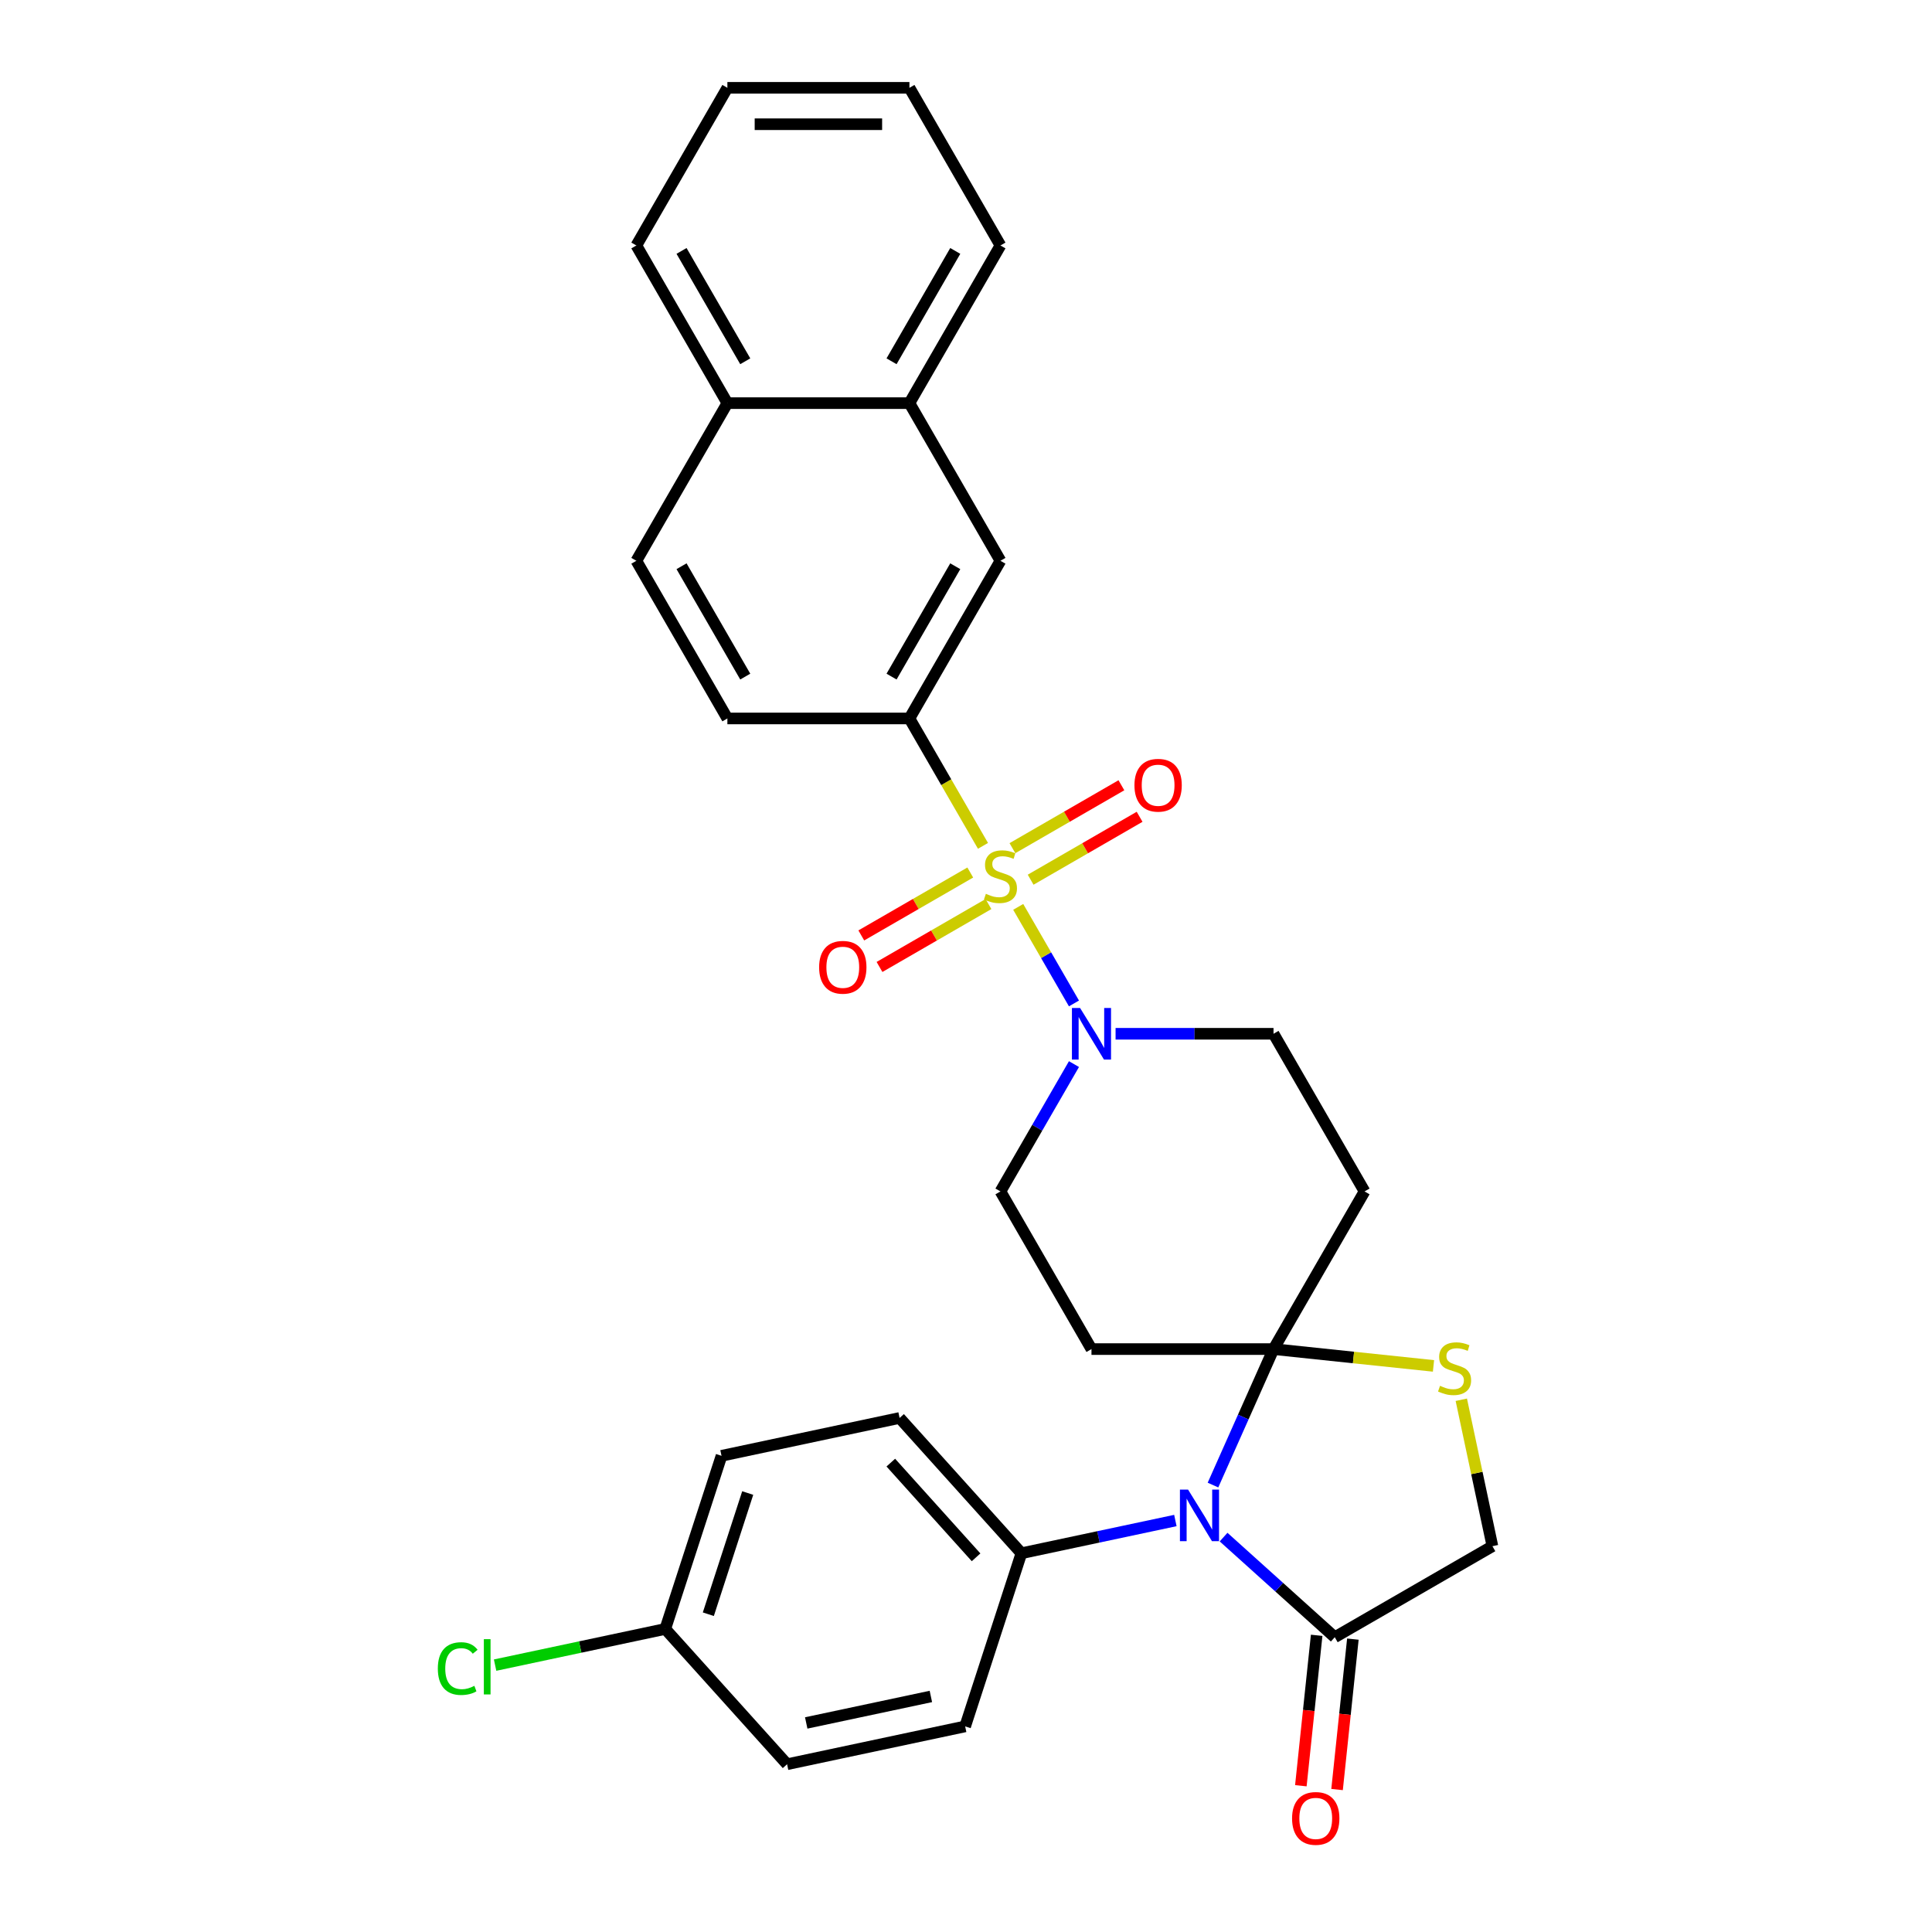 <?xml version='1.0' encoding='iso-8859-1'?>
<svg version='1.1' baseProfile='full'
              xmlns='http://www.w3.org/2000/svg'
                      xmlns:rdkit='http://www.rdkit.org/xml'
                      xmlns:xlink='http://www.w3.org/1999/xlink'
                  xml:space='preserve'
width='1000px' height='1000px' viewBox='0 0 1000 1000'>
<!-- END OF HEADER -->
<rect style='opacity:1.0;fill:#FFFFFF;stroke:none' width='1000' height='1000' x='0' y='0'> </rect>
<path class='bond-0' d='M 555.883,550.776 L 536.857,583.729' style='fill:none;fill-rule:evenodd;stroke:#0000FF;stroke-width:6px;stroke-linecap:butt;stroke-linejoin:miter;stroke-opacity:1' />
<path class='bond-0' d='M 536.857,583.729 L 517.832,616.682' style='fill:none;fill-rule:evenodd;stroke:#000000;stroke-width:6px;stroke-linecap:butt;stroke-linejoin:miter;stroke-opacity:1' />
<path class='bond-1' d='M 555.883,519.38 L 541.454,494.389' style='fill:none;fill-rule:evenodd;stroke:#0000FF;stroke-width:6px;stroke-linecap:butt;stroke-linejoin:miter;stroke-opacity:1' />
<path class='bond-1' d='M 541.454,494.389 L 527.025,469.398' style='fill:none;fill-rule:evenodd;stroke:#CCCC00;stroke-width:6px;stroke-linecap:butt;stroke-linejoin:miter;stroke-opacity:1' />
<path class='bond-2' d='M 577.422,535.078 L 618.298,535.078' style='fill:none;fill-rule:evenodd;stroke:#0000FF;stroke-width:6px;stroke-linecap:butt;stroke-linejoin:miter;stroke-opacity:1' />
<path class='bond-2' d='M 618.298,535.078 L 659.174,535.078' style='fill:none;fill-rule:evenodd;stroke:#000000;stroke-width:6px;stroke-linecap:butt;stroke-linejoin:miter;stroke-opacity:1' />
<path class='bond-3' d='M 502.209,451.613 L 474.008,467.895' style='fill:none;fill-rule:evenodd;stroke:#CCCC00;stroke-width:6px;stroke-linecap:butt;stroke-linejoin:miter;stroke-opacity:1' />
<path class='bond-3' d='M 474.008,467.895 L 445.807,484.177' style='fill:none;fill-rule:evenodd;stroke:#FF0000;stroke-width:6px;stroke-linecap:butt;stroke-linejoin:miter;stroke-opacity:1' />
<path class='bond-3' d='M 511.632,467.934 L 483.431,484.216' style='fill:none;fill-rule:evenodd;stroke:#CCCC00;stroke-width:6px;stroke-linecap:butt;stroke-linejoin:miter;stroke-opacity:1' />
<path class='bond-3' d='M 483.431,484.216 L 455.23,500.498' style='fill:none;fill-rule:evenodd;stroke:#FF0000;stroke-width:6px;stroke-linecap:butt;stroke-linejoin:miter;stroke-opacity:1' />
<path class='bond-4' d='M 533.455,455.335 L 561.656,439.053' style='fill:none;fill-rule:evenodd;stroke:#CCCC00;stroke-width:6px;stroke-linecap:butt;stroke-linejoin:miter;stroke-opacity:1' />
<path class='bond-4' d='M 561.656,439.053 L 589.857,422.771' style='fill:none;fill-rule:evenodd;stroke:#FF0000;stroke-width:6px;stroke-linecap:butt;stroke-linejoin:miter;stroke-opacity:1' />
<path class='bond-4' d='M 524.032,439.014 L 552.233,422.732' style='fill:none;fill-rule:evenodd;stroke:#CCCC00;stroke-width:6px;stroke-linecap:butt;stroke-linejoin:miter;stroke-opacity:1' />
<path class='bond-4' d='M 552.233,422.732 L 580.434,406.45' style='fill:none;fill-rule:evenodd;stroke:#FF0000;stroke-width:6px;stroke-linecap:butt;stroke-linejoin:miter;stroke-opacity:1' />
<path class='bond-5' d='M 508.79,437.813 L 489.754,404.842' style='fill:none;fill-rule:evenodd;stroke:#CCCC00;stroke-width:6px;stroke-linecap:butt;stroke-linejoin:miter;stroke-opacity:1' />
<path class='bond-5' d='M 489.754,404.842 L 470.718,371.87' style='fill:none;fill-rule:evenodd;stroke:#000000;stroke-width:6px;stroke-linecap:butt;stroke-linejoin:miter;stroke-opacity:1' />
<path class='bond-6' d='M 470.718,371.87 L 517.832,290.266' style='fill:none;fill-rule:evenodd;stroke:#000000;stroke-width:6px;stroke-linecap:butt;stroke-linejoin:miter;stroke-opacity:1' />
<path class='bond-6' d='M 461.464,350.207 L 494.444,293.084' style='fill:none;fill-rule:evenodd;stroke:#000000;stroke-width:6px;stroke-linecap:butt;stroke-linejoin:miter;stroke-opacity:1' />
<path class='bond-7' d='M 470.718,371.87 L 376.49,371.87' style='fill:none;fill-rule:evenodd;stroke:#000000;stroke-width:6px;stroke-linecap:butt;stroke-linejoin:miter;stroke-opacity:1' />
<path class='bond-8' d='M 517.832,290.266 L 470.718,208.662' style='fill:none;fill-rule:evenodd;stroke:#000000;stroke-width:6px;stroke-linecap:butt;stroke-linejoin:miter;stroke-opacity:1' />
<path class='bond-9' d='M 470.718,208.662 L 517.832,127.058' style='fill:none;fill-rule:evenodd;stroke:#000000;stroke-width:6px;stroke-linecap:butt;stroke-linejoin:miter;stroke-opacity:1' />
<path class='bond-9' d='M 461.464,186.999 L 494.444,129.876' style='fill:none;fill-rule:evenodd;stroke:#000000;stroke-width:6px;stroke-linecap:butt;stroke-linejoin:miter;stroke-opacity:1' />
<path class='bond-10' d='M 470.718,208.662 L 376.49,208.662' style='fill:none;fill-rule:evenodd;stroke:#000000;stroke-width:6px;stroke-linecap:butt;stroke-linejoin:miter;stroke-opacity:1' />
<path class='bond-11' d='M 706.288,616.682 L 659.174,698.286' style='fill:none;fill-rule:evenodd;stroke:#000000;stroke-width:6px;stroke-linecap:butt;stroke-linejoin:miter;stroke-opacity:1' />
<path class='bond-12' d='M 706.288,616.682 L 659.174,535.078' style='fill:none;fill-rule:evenodd;stroke:#000000;stroke-width:6px;stroke-linecap:butt;stroke-linejoin:miter;stroke-opacity:1' />
<path class='bond-13' d='M 517.832,616.682 L 564.946,698.286' style='fill:none;fill-rule:evenodd;stroke:#000000;stroke-width:6px;stroke-linecap:butt;stroke-linejoin:miter;stroke-opacity:1' />
<path class='bond-14' d='M 564.946,698.286 L 659.174,698.286' style='fill:none;fill-rule:evenodd;stroke:#000000;stroke-width:6px;stroke-linecap:butt;stroke-linejoin:miter;stroke-opacity:1' />
<path class='bond-15' d='M 659.174,698.286 L 700.574,702.637' style='fill:none;fill-rule:evenodd;stroke:#000000;stroke-width:6px;stroke-linecap:butt;stroke-linejoin:miter;stroke-opacity:1' />
<path class='bond-15' d='M 700.574,702.637 L 741.974,706.988' style='fill:none;fill-rule:evenodd;stroke:#CCCC00;stroke-width:6px;stroke-linecap:butt;stroke-linejoin:miter;stroke-opacity:1' />
<path class='bond-16' d='M 659.174,698.286 L 643.506,733.477' style='fill:none;fill-rule:evenodd;stroke:#000000;stroke-width:6px;stroke-linecap:butt;stroke-linejoin:miter;stroke-opacity:1' />
<path class='bond-16' d='M 643.506,733.477 L 627.837,768.669' style='fill:none;fill-rule:evenodd;stroke:#0000FF;stroke-width:6px;stroke-linecap:butt;stroke-linejoin:miter;stroke-opacity:1' />
<path class='bond-17' d='M 772.477,800.304 L 764.422,762.408' style='fill:none;fill-rule:evenodd;stroke:#000000;stroke-width:6px;stroke-linecap:butt;stroke-linejoin:miter;stroke-opacity:1' />
<path class='bond-17' d='M 764.422,762.408 L 756.367,724.512' style='fill:none;fill-rule:evenodd;stroke:#CCCC00;stroke-width:6px;stroke-linecap:butt;stroke-linejoin:miter;stroke-opacity:1' />
<path class='bond-18' d='M 772.477,800.304 L 690.873,847.418' style='fill:none;fill-rule:evenodd;stroke:#000000;stroke-width:6px;stroke-linecap:butt;stroke-linejoin:miter;stroke-opacity:1' />
<path class='bond-19' d='M 690.873,847.418 L 662.098,821.509' style='fill:none;fill-rule:evenodd;stroke:#000000;stroke-width:6px;stroke-linecap:butt;stroke-linejoin:miter;stroke-opacity:1' />
<path class='bond-19' d='M 662.098,821.509 L 633.324,795.601' style='fill:none;fill-rule:evenodd;stroke:#0000FF;stroke-width:6px;stroke-linecap:butt;stroke-linejoin:miter;stroke-opacity:1' />
<path class='bond-20' d='M 681.502,846.433 L 677.41,885.365' style='fill:none;fill-rule:evenodd;stroke:#000000;stroke-width:6px;stroke-linecap:butt;stroke-linejoin:miter;stroke-opacity:1' />
<path class='bond-20' d='M 677.41,885.365 L 673.318,924.296' style='fill:none;fill-rule:evenodd;stroke:#FF0000;stroke-width:6px;stroke-linecap:butt;stroke-linejoin:miter;stroke-opacity:1' />
<path class='bond-20' d='M 700.244,848.403 L 696.152,887.335' style='fill:none;fill-rule:evenodd;stroke:#000000;stroke-width:6px;stroke-linecap:butt;stroke-linejoin:miter;stroke-opacity:1' />
<path class='bond-20' d='M 696.152,887.335 L 692.061,926.266' style='fill:none;fill-rule:evenodd;stroke:#FF0000;stroke-width:6px;stroke-linecap:butt;stroke-linejoin:miter;stroke-opacity:1' />
<path class='bond-21' d='M 608.372,787.019 L 568.526,795.489' style='fill:none;fill-rule:evenodd;stroke:#0000FF;stroke-width:6px;stroke-linecap:butt;stroke-linejoin:miter;stroke-opacity:1' />
<path class='bond-21' d='M 568.526,795.489 L 528.679,803.959' style='fill:none;fill-rule:evenodd;stroke:#000000;stroke-width:6px;stroke-linecap:butt;stroke-linejoin:miter;stroke-opacity:1' />
<path class='bond-22' d='M 528.679,803.959 L 499.561,893.575' style='fill:none;fill-rule:evenodd;stroke:#000000;stroke-width:6px;stroke-linecap:butt;stroke-linejoin:miter;stroke-opacity:1' />
<path class='bond-23' d='M 528.679,803.959 L 465.628,733.933' style='fill:none;fill-rule:evenodd;stroke:#000000;stroke-width:6px;stroke-linecap:butt;stroke-linejoin:miter;stroke-opacity:1' />
<path class='bond-23' d='M 505.216,806.065 L 461.081,757.047' style='fill:none;fill-rule:evenodd;stroke:#000000;stroke-width:6px;stroke-linecap:butt;stroke-linejoin:miter;stroke-opacity:1' />
<path class='bond-24' d='M 465.628,733.933 L 373.459,753.525' style='fill:none;fill-rule:evenodd;stroke:#000000;stroke-width:6px;stroke-linecap:butt;stroke-linejoin:miter;stroke-opacity:1' />
<path class='bond-25' d='M 373.459,753.525 L 344.341,843.141' style='fill:none;fill-rule:evenodd;stroke:#000000;stroke-width:6px;stroke-linecap:butt;stroke-linejoin:miter;stroke-opacity:1' />
<path class='bond-25' d='M 387.015,772.791 L 366.632,835.522' style='fill:none;fill-rule:evenodd;stroke:#000000;stroke-width:6px;stroke-linecap:butt;stroke-linejoin:miter;stroke-opacity:1' />
<path class='bond-26' d='M 344.341,843.141 L 407.392,913.166' style='fill:none;fill-rule:evenodd;stroke:#000000;stroke-width:6px;stroke-linecap:butt;stroke-linejoin:miter;stroke-opacity:1' />
<path class='bond-27' d='M 344.341,843.141 L 300.301,852.502' style='fill:none;fill-rule:evenodd;stroke:#000000;stroke-width:6px;stroke-linecap:butt;stroke-linejoin:miter;stroke-opacity:1' />
<path class='bond-27' d='M 300.301,852.502 L 256.262,861.863' style='fill:none;fill-rule:evenodd;stroke:#00CC00;stroke-width:6px;stroke-linecap:butt;stroke-linejoin:miter;stroke-opacity:1' />
<path class='bond-28' d='M 407.392,913.166 L 499.561,893.575' style='fill:none;fill-rule:evenodd;stroke:#000000;stroke-width:6px;stroke-linecap:butt;stroke-linejoin:miter;stroke-opacity:1' />
<path class='bond-28' d='M 417.299,891.793 L 481.817,878.08' style='fill:none;fill-rule:evenodd;stroke:#000000;stroke-width:6px;stroke-linecap:butt;stroke-linejoin:miter;stroke-opacity:1' />
<path class='bond-29' d='M 376.49,371.87 L 329.376,290.266' style='fill:none;fill-rule:evenodd;stroke:#000000;stroke-width:6px;stroke-linecap:butt;stroke-linejoin:miter;stroke-opacity:1' />
<path class='bond-29' d='M 385.744,350.207 L 352.764,293.084' style='fill:none;fill-rule:evenodd;stroke:#000000;stroke-width:6px;stroke-linecap:butt;stroke-linejoin:miter;stroke-opacity:1' />
<path class='bond-30' d='M 376.49,208.662 L 329.376,290.266' style='fill:none;fill-rule:evenodd;stroke:#000000;stroke-width:6px;stroke-linecap:butt;stroke-linejoin:miter;stroke-opacity:1' />
<path class='bond-31' d='M 376.49,208.662 L 329.376,127.058' style='fill:none;fill-rule:evenodd;stroke:#000000;stroke-width:6px;stroke-linecap:butt;stroke-linejoin:miter;stroke-opacity:1' />
<path class='bond-31' d='M 385.744,186.999 L 352.764,129.876' style='fill:none;fill-rule:evenodd;stroke:#000000;stroke-width:6px;stroke-linecap:butt;stroke-linejoin:miter;stroke-opacity:1' />
<path class='bond-32' d='M 517.832,127.058 L 470.718,45.455' style='fill:none;fill-rule:evenodd;stroke:#000000;stroke-width:6px;stroke-linecap:butt;stroke-linejoin:miter;stroke-opacity:1' />
<path class='bond-33' d='M 329.376,127.058 L 376.49,45.455' style='fill:none;fill-rule:evenodd;stroke:#000000;stroke-width:6px;stroke-linecap:butt;stroke-linejoin:miter;stroke-opacity:1' />
<path class='bond-34' d='M 470.718,45.455 L 376.49,45.455' style='fill:none;fill-rule:evenodd;stroke:#000000;stroke-width:6px;stroke-linecap:butt;stroke-linejoin:miter;stroke-opacity:1' />
<path class='bond-34' d='M 456.584,64.3 L 390.624,64.3' style='fill:none;fill-rule:evenodd;stroke:#000000;stroke-width:6px;stroke-linecap:butt;stroke-linejoin:miter;stroke-opacity:1' />
<path  class='atom-0' d='M 559.047 521.735
L 567.792 535.869
Q 568.659 537.264, 570.053 539.789
Q 571.448 542.315, 571.523 542.465
L 571.523 521.735
L 575.066 521.735
L 575.066 548.421
L 571.41 548.421
L 562.025 532.967
Q 560.932 531.158, 559.763 529.085
Q 558.633 527.012, 558.293 526.371
L 558.293 548.421
L 554.826 548.421
L 554.826 521.735
L 559.047 521.735
' fill='#0000FF'/>
<path  class='atom-1' d='M 510.294 462.633
Q 510.595 462.746, 511.839 463.274
Q 513.083 463.801, 514.44 464.141
Q 515.834 464.442, 517.191 464.442
Q 519.717 464.442, 521.186 463.236
Q 522.656 461.992, 522.656 459.844
Q 522.656 458.374, 521.903 457.469
Q 521.186 456.565, 520.056 456.075
Q 518.925 455.585, 517.04 455.019
Q 514.666 454.303, 513.234 453.625
Q 511.839 452.946, 510.821 451.514
Q 509.841 450.082, 509.841 447.67
Q 509.841 444.315, 512.103 442.242
Q 514.402 440.169, 518.925 440.169
Q 522.016 440.169, 525.521 441.639
L 524.654 444.541
Q 521.45 443.222, 519.038 443.222
Q 516.437 443.222, 515.005 444.315
Q 513.573 445.37, 513.611 447.217
Q 513.611 448.65, 514.327 449.516
Q 515.08 450.383, 516.136 450.873
Q 517.229 451.363, 519.038 451.929
Q 521.45 452.683, 522.883 453.436
Q 524.315 454.19, 525.333 455.736
Q 526.388 457.243, 526.388 459.844
Q 526.388 463.538, 523.9 465.535
Q 521.45 467.495, 517.342 467.495
Q 514.967 467.495, 513.158 466.968
Q 511.387 466.478, 509.276 465.611
L 510.294 462.633
' fill='#CCCC00'/>
<path  class='atom-2' d='M 423.978 500.663
Q 423.978 494.256, 427.144 490.675
Q 430.311 487.095, 436.228 487.095
Q 442.146 487.095, 445.312 490.675
Q 448.478 494.256, 448.478 500.663
Q 448.478 507.146, 445.274 510.84
Q 442.07 514.496, 436.228 514.496
Q 430.348 514.496, 427.144 510.84
Q 423.978 507.184, 423.978 500.663
M 436.228 511.481
Q 440.299 511.481, 442.485 508.767
Q 444.709 506.016, 444.709 500.663
Q 444.709 495.424, 442.485 492.786
Q 440.299 490.11, 436.228 490.11
Q 432.157 490.11, 429.934 492.748
Q 427.748 495.387, 427.748 500.663
Q 427.748 506.053, 429.934 508.767
Q 432.157 511.481, 436.228 511.481
' fill='#FF0000'/>
<path  class='atom-3' d='M 587.186 406.435
Q 587.186 400.028, 590.352 396.447
Q 593.518 392.867, 599.436 392.867
Q 605.353 392.867, 608.519 396.447
Q 611.686 400.028, 611.686 406.435
Q 611.686 412.918, 608.482 416.612
Q 605.278 420.268, 599.436 420.268
Q 593.556 420.268, 590.352 416.612
Q 587.186 412.956, 587.186 406.435
M 599.436 417.253
Q 603.507 417.253, 605.693 414.539
Q 607.916 411.788, 607.916 406.435
Q 607.916 401.196, 605.693 398.558
Q 603.507 395.882, 599.436 395.882
Q 595.365 395.882, 593.141 398.52
Q 590.955 401.159, 590.955 406.435
Q 590.955 411.825, 593.141 414.539
Q 595.365 417.253, 599.436 417.253
' fill='#FF0000'/>
<path  class='atom-14' d='M 745.348 717.294
Q 745.649 717.407, 746.893 717.935
Q 748.137 718.463, 749.494 718.802
Q 750.888 719.103, 752.245 719.103
Q 754.77 719.103, 756.24 717.897
Q 757.71 716.653, 757.71 714.505
Q 757.71 713.035, 756.957 712.131
Q 756.24 711.226, 755.11 710.736
Q 753.979 710.246, 752.094 709.681
Q 749.72 708.964, 748.288 708.286
Q 746.893 707.608, 745.875 706.175
Q 744.895 704.743, 744.895 702.331
Q 744.895 698.976, 747.157 696.903
Q 749.456 694.83, 753.979 694.83
Q 757.07 694.83, 760.575 696.3
L 759.708 699.202
Q 756.504 697.883, 754.092 697.883
Q 751.491 697.883, 750.059 698.976
Q 748.627 700.032, 748.665 701.879
Q 748.665 703.311, 749.381 704.178
Q 750.134 705.045, 751.19 705.535
Q 752.283 706.025, 754.092 706.59
Q 756.504 707.344, 757.937 708.098
Q 759.369 708.851, 760.386 710.397
Q 761.442 711.904, 761.442 714.505
Q 761.442 718.199, 758.954 720.196
Q 756.504 722.156, 752.396 722.156
Q 750.021 722.156, 748.212 721.629
Q 746.441 721.139, 744.33 720.272
L 745.348 717.294
' fill='#CCCC00'/>
<path  class='atom-15' d='M 614.949 771.025
L 623.694 785.159
Q 624.561 786.553, 625.955 789.079
Q 627.35 791.604, 627.425 791.755
L 627.425 771.025
L 630.968 771.025
L 630.968 797.71
L 627.312 797.71
L 617.927 782.257
Q 616.834 780.448, 615.666 778.374
Q 614.535 776.301, 614.196 775.661
L 614.196 797.71
L 610.728 797.71
L 610.728 771.025
L 614.949 771.025
' fill='#0000FF'/>
<path  class='atom-16' d='M 668.774 941.206
Q 668.774 934.798, 671.94 931.217
Q 675.106 927.637, 681.024 927.637
Q 686.941 927.637, 690.107 931.217
Q 693.273 934.798, 693.273 941.206
Q 693.273 947.688, 690.07 951.382
Q 686.866 955.038, 681.024 955.038
Q 675.144 955.038, 671.94 951.382
Q 668.774 947.726, 668.774 941.206
M 681.024 952.023
Q 685.094 952.023, 687.28 949.309
Q 689.504 946.558, 689.504 941.206
Q 689.504 935.966, 687.28 933.328
Q 685.094 930.652, 681.024 930.652
Q 676.953 930.652, 674.729 933.29
Q 672.543 935.929, 672.543 941.206
Q 672.543 946.595, 674.729 949.309
Q 676.953 952.023, 681.024 952.023
' fill='#FF0000'/>
<path  class='atom-23' d='M 226.618 863.655
Q 226.618 857.022, 229.708 853.554
Q 232.837 850.049, 238.754 850.049
Q 244.257 850.049, 247.197 853.931
L 244.709 855.966
Q 242.561 853.139, 238.754 853.139
Q 234.721 853.139, 232.573 855.853
Q 230.462 858.529, 230.462 863.655
Q 230.462 868.932, 232.648 871.646
Q 234.872 874.36, 239.169 874.36
Q 242.109 874.36, 245.539 872.588
L 246.594 875.415
Q 245.199 876.32, 243.089 876.847
Q 240.978 877.375, 238.641 877.375
Q 232.837 877.375, 229.708 873.832
Q 226.618 870.289, 226.618 863.655
' fill='#00CC00'/>
<path  class='atom-23' d='M 250.438 848.428
L 253.906 848.428
L 253.906 877.036
L 250.438 877.036
L 250.438 848.428
' fill='#00CC00'/>
</svg>
